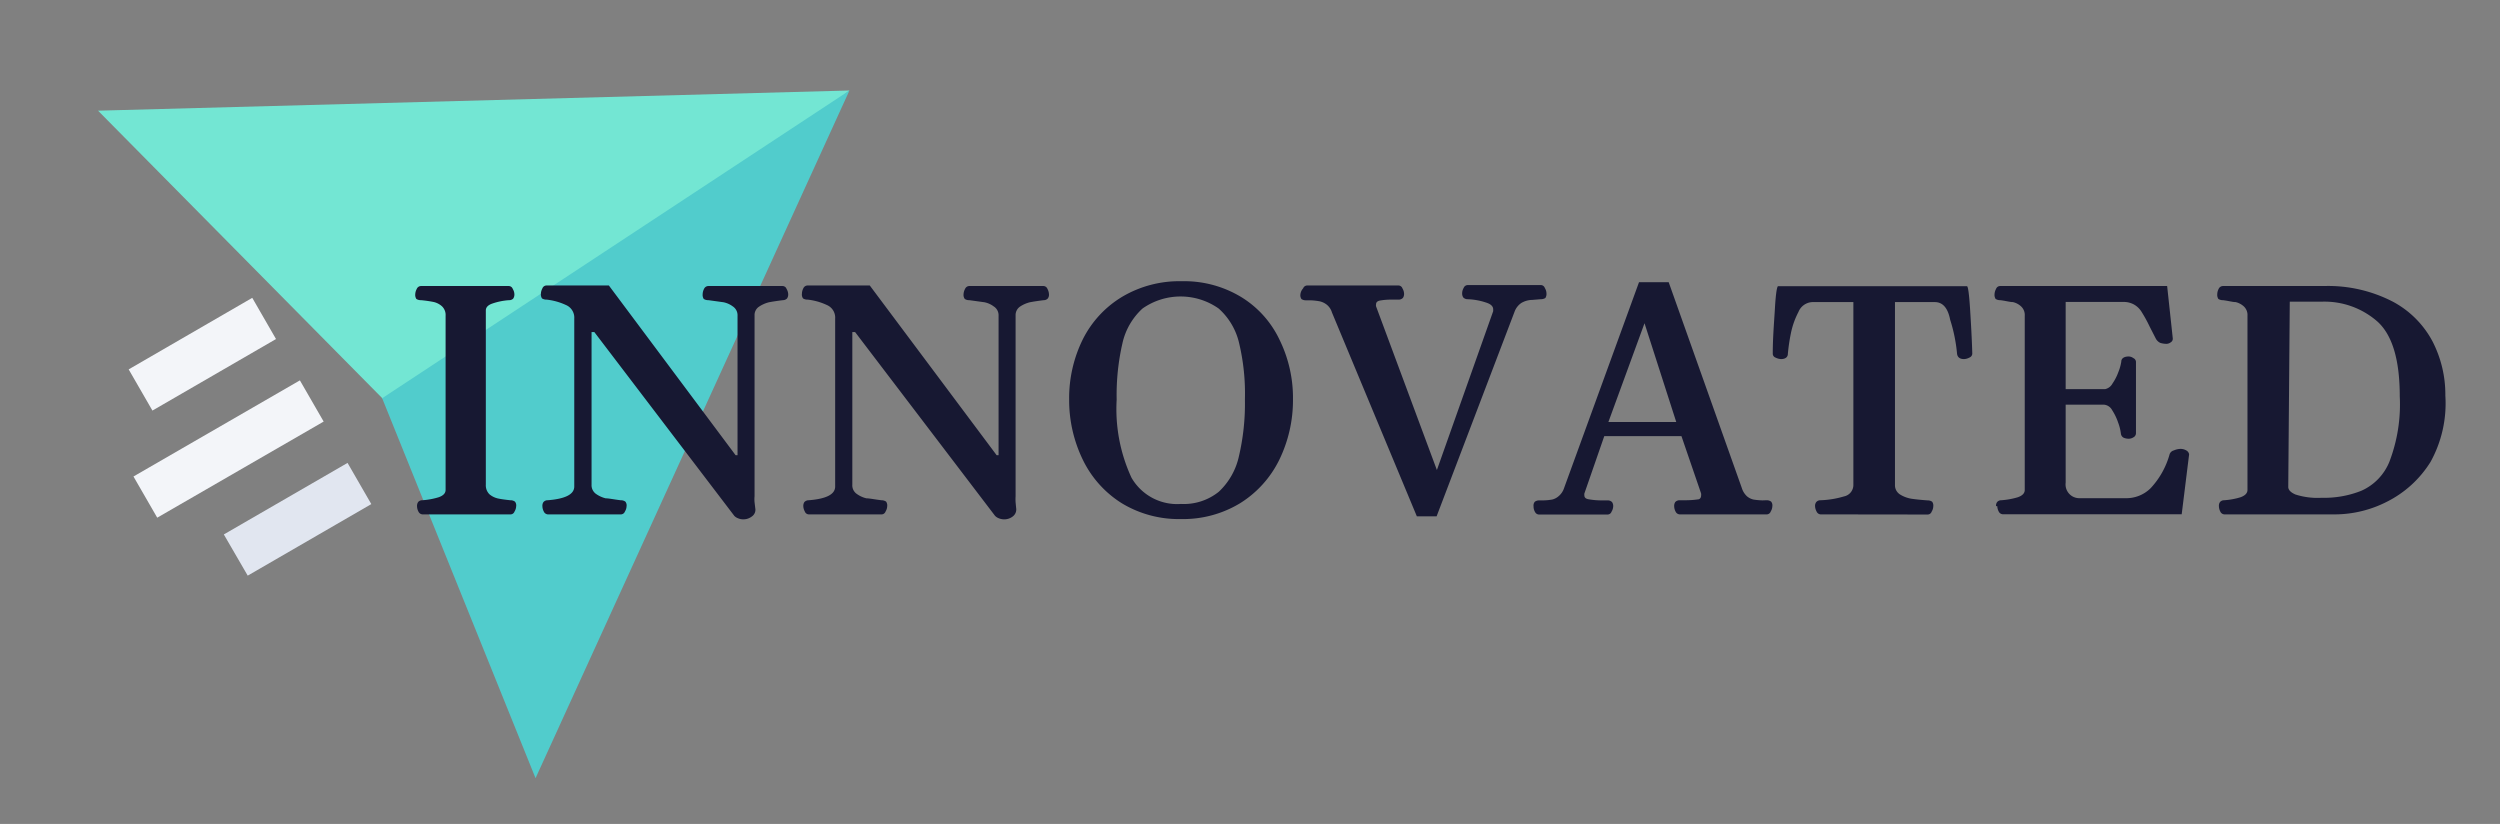 <svg id="Шар_1" data-name="Шар 1" xmlns="http://www.w3.org/2000/svg" width="182.06" height="60" viewBox="0 0 182.06 60"><rect x="0" y="0" width="182.06" height="60" fill="#808080" stroke="none"/><defs><style>.cls-1{fill:#73e6d3;}.cls-2{fill:#f3f5f9;}.cls-3{fill:#e1e6f0;}.cls-4{fill:#51cccc;}.cls-5{fill:#171832;}</style></defs><path class="cls-1" d="M61.86,6.59l-19.08,15L30.35,31.54,7.14,8.06Z"/><path class="cls-2" d="M21.84,27.7l1.73,3-12.12,7-1.73-3Z"/><path class="cls-2" d="M18.37,21.69l1.73,3-9,5.21-1.73-3Z"/><path class="cls-3" d="M25.31,33.71l1.73,3-9,5.21-1.74-3Z"/><path class="cls-4" d="M61.86,6.59,27.83,29,39,56.67Z"/><path class="cls-5" d="M30.77,37.46a.35.35,0,0,1-.3-.21.87.87,0,0,1-.1-.39.51.51,0,0,1,.08-.3.39.39,0,0,1,.3-.13,5.26,5.26,0,0,0,1.2-.22c.34-.12.5-.3.5-.53l0-12.68a.87.87,0,0,0-.27-.7,1.36,1.36,0,0,0-.61-.31,8.93,8.93,0,0,0-.91-.13.6.6,0,0,1-.34-.09.54.54,0,0,1-.08-.34.89.89,0,0,1,.11-.39.34.34,0,0,1,.29-.21h6.42a.31.31,0,0,1,.28.21.79.79,0,0,1,.12.39.53.53,0,0,1-.09.32.42.42,0,0,1-.3.11,4.71,4.71,0,0,0-1.2.24c-.33.11-.49.28-.49.51l0,12.68a.91.91,0,0,0,.27.71,1.45,1.45,0,0,0,.61.3c.23.05.53.09.9.13a.54.54,0,0,1,.34.1.43.43,0,0,1,.09.33.79.79,0,0,1-.12.39.31.31,0,0,1-.28.21Zm9.13,0a.35.35,0,0,1-.3-.21.87.87,0,0,1-.1-.39.45.45,0,0,1,.08-.3.39.39,0,0,1,.3-.13c1.29-.1,1.94-.43,1.94-1V23.21a1,1,0,0,0-.61-1,4.49,4.49,0,0,0-1.4-.39.6.6,0,0,1-.34-.09.54.54,0,0,1-.08-.34A.89.89,0,0,1,39.5,21a.32.32,0,0,1,.29-.21h4.55l9.23,12.36h.14V23a.77.77,0,0,0-.35-.69,1.69,1.69,0,0,0-.68-.3l-1.09-.15a.6.6,0,0,1-.34-.09.54.54,0,0,1-.08-.34.87.87,0,0,1,.1-.39.35.35,0,0,1,.3-.21H57a.31.31,0,0,1,.28.21.79.79,0,0,1,.12.39.51.51,0,0,1-.08.3.43.43,0,0,1-.31.13c-.4.05-.74.1-1,.15a2.26,2.26,0,0,0-.73.32.73.73,0,0,0-.33.65V36.14a2.25,2.25,0,0,0,0,.44L55,37a.59.59,0,0,1-.26.62,1,1,0,0,1-.64.2.94.94,0,0,1-.36-.08.71.71,0,0,1-.27-.18L43.28,24.18h-.2V35.29a.78.78,0,0,0,.34.69,2.08,2.08,0,0,0,.69.31c.23,0,.59.08,1.09.14a.54.54,0,0,1,.34.1.43.43,0,0,1,.09.33.79.79,0,0,1-.12.39.32.32,0,0,1-.28.21Zm19,0a.32.32,0,0,1-.29-.21.89.89,0,0,1-.11-.39.51.51,0,0,1,.08-.3.43.43,0,0,1,.31-.13c1.29-.1,1.93-.43,1.93-1V23.21a1,1,0,0,0-.61-1,4.43,4.43,0,0,0-1.39-.39.58.58,0,0,1-.34-.09.48.48,0,0,1-.08-.34.87.87,0,0,1,.1-.39.35.35,0,0,1,.29-.21h4.55l9.24,12.36h.14V23a.76.76,0,0,0-.36-.69,1.64,1.64,0,0,0-.68-.3l-1.09-.15a.54.54,0,0,1-.33-.09.48.48,0,0,1-.09-.34.89.89,0,0,1,.11-.39.34.34,0,0,1,.29-.21H76a.32.32,0,0,1,.28.21.89.89,0,0,1,.11.39.45.45,0,0,1-.08.3.39.39,0,0,1-.3.13c-.41.05-.74.1-1,.15a2.26,2.26,0,0,0-.73.32.75.75,0,0,0-.32.65V36.14a3.37,3.37,0,0,0,0,.44L74,37a.63.63,0,0,1-.26.62,1,1,0,0,1-.65.2,1,1,0,0,1-.36-.08.71.71,0,0,1-.27-.18L62.27,24.18h-.2V35.29a.76.76,0,0,0,.34.69,1.92,1.92,0,0,0,.69.31c.22,0,.59.08,1.09.14a.59.59,0,0,1,.34.1.49.49,0,0,1,.08.33.79.79,0,0,1-.12.39.31.31,0,0,1-.28.21ZM86,37.8a8,8,0,0,1-4.32-1.16,7.68,7.68,0,0,1-2.82-3.15,9.92,9.92,0,0,1-1-4.42,9.65,9.65,0,0,1,1-4.37,7.57,7.57,0,0,1,2.85-3.08,8.16,8.16,0,0,1,4.35-1.14,8,8,0,0,1,4.31,1.14,7.3,7.3,0,0,1,2.79,3.08,9.61,9.61,0,0,1,1,4.37,9.92,9.92,0,0,1-1,4.42,7.72,7.72,0,0,1-2.84,3.15A8,8,0,0,1,86,37.8Zm0-1.1a4.07,4.07,0,0,0,2.76-.89,5,5,0,0,0,1.46-2.57,16.79,16.79,0,0,0,.44-4.15A15.85,15.85,0,0,0,90.24,25a4.82,4.82,0,0,0-1.49-2.53,4.82,4.82,0,0,0-5.55,0A4.85,4.85,0,0,0,81.74,25a16.87,16.87,0,0,0-.42,4.11,11.9,11.9,0,0,0,1.08,5.68A3.84,3.84,0,0,0,86,36.7Zm11-13.94a1.15,1.15,0,0,0-.39-.58,1.29,1.29,0,0,0-.52-.24,4.77,4.77,0,0,0-.66-.07h-.31a.58.58,0,0,1-.34-.09.48.48,0,0,1-.08-.34A.77.77,0,0,1,94.9,21a.32.32,0,0,1,.28-.21h6.67a.31.31,0,0,1,.28.21.79.79,0,0,1,.12.39.51.51,0,0,1-.08.3.43.43,0,0,1-.31.13l-.48,0a4.63,4.63,0,0,0-.9.07q-.27.06-.27.27a.37.37,0,0,0,0,.15l4.43,11.92,4.1-11.57c0-.06,0-.11,0-.13,0-.22-.17-.39-.53-.5a4.67,4.67,0,0,0-1.34-.24.43.43,0,0,1-.31-.13.51.51,0,0,1-.08-.3.77.77,0,0,1,.11-.39.32.32,0,0,1,.29-.21h5.34a.31.31,0,0,1,.28.21.79.79,0,0,1,.12.39.54.54,0,0,1-.08.34.6.6,0,0,1-.34.09l-.61.05a1.61,1.61,0,0,0-.81.23,1.32,1.32,0,0,0-.48.62l-5.68,14.91h-1.44Zm31.65,13.67a.53.53,0,0,1,.33.1.43.43,0,0,1,.09.33.79.79,0,0,1-.12.39.31.31,0,0,1-.28.21h-6.35a.35.35,0,0,1-.3-.21.87.87,0,0,1-.1-.39.51.51,0,0,1,.08-.3.43.43,0,0,1,.31-.13l.48,0a6.25,6.25,0,0,0,.84-.06c.16,0,.25-.13.25-.26a.58.58,0,0,0,0-.18l-1.43-4.17h-5.62l-1.45,4.18a.59.59,0,0,0,0,.14c0,.14.09.23.26.27a5.51,5.51,0,0,0,.88.09c.11,0,.31,0,.57,0a.43.43,0,0,1,.31.13.51.51,0,0,1,.08.3.79.79,0,0,1-.12.39.31.31,0,0,1-.28.21h-5a.33.33,0,0,1-.29-.18.77.77,0,0,1-.11-.42.43.43,0,0,1,.09-.33.54.54,0,0,1,.34-.1h.31a4.16,4.16,0,0,0,.61-.06,1.11,1.11,0,0,0,.48-.25,1.29,1.29,0,0,0,.39-.58l5.46-15h2.16l5.33,15a1.36,1.36,0,0,0,.37.59,1.09,1.09,0,0,0,.48.24,5.18,5.18,0,0,0,.64.06Zm-8.89-12.89-2.63,7.19h4.94Zm12.82,13.92a.35.35,0,0,1-.29-.21.89.89,0,0,1-.11-.39.45.45,0,0,1,.09-.3.39.39,0,0,1,.3-.13,6.69,6.69,0,0,0,1.72-.28.85.85,0,0,0,.68-.82V22h-3a1.14,1.14,0,0,0-1,.72,5.81,5.81,0,0,0-.55,1.55,13.47,13.47,0,0,0-.22,1.49c0,.26-.2.39-.5.39a1,1,0,0,1-.4-.11.3.3,0,0,1-.2-.29c0-1.19.1-2.3.16-3.34s.15-1.57.23-1.57h13.75c.08,0,.16.56.23,1.68s.13,2.18.16,3.23a.32.32,0,0,1-.21.29.89.89,0,0,1-.39.11q-.46,0-.51-.39a11.52,11.52,0,0,0-.5-2.47Q141.77,22,140.9,22H138v13.3a.79.79,0,0,0,.37.71,2.24,2.24,0,0,0,.83.31q.47.07,1.17.12a.57.57,0,0,1,.34.1.49.49,0,0,1,.08.33.79.79,0,0,1-.12.39.31.31,0,0,1-.28.21Zm12.78-.6a.45.45,0,0,1,.08-.3.39.39,0,0,1,.3-.13,5.46,5.46,0,0,0,1.21-.22c.34-.12.5-.3.5-.53V23a.85.85,0,0,0-.27-.69,1.3,1.3,0,0,0-.59-.31c-.21,0-.52-.09-.92-.14a.6.6,0,0,1-.34-.09.54.54,0,0,1-.08-.34.89.89,0,0,1,.11-.39.32.32,0,0,1,.29-.21h12.17l.41,3.81a.3.3,0,0,1-.15.29.53.53,0,0,1-.31.11,1.52,1.52,0,0,1-.45-.07.72.72,0,0,1-.33-.32l-.44-.86a10.32,10.32,0,0,0-.58-1.06,1.55,1.55,0,0,0-.54-.54,1.53,1.53,0,0,0-.82-.2h-4.18v6.35h2.87a.81.81,0,0,0,.54-.41,3.69,3.69,0,0,0,.43-.84,3.38,3.38,0,0,0,.21-.75c0-.25.22-.38.54-.38a.59.59,0,0,1,.34.12.31.31,0,0,1,.19.28v5.19a.34.34,0,0,1-.19.3.63.63,0,0,1-.34.1.92.92,0,0,1-.38-.08.39.39,0,0,1-.19-.31,3.47,3.47,0,0,0-.2-.79,4.05,4.05,0,0,0-.44-.91.75.75,0,0,0-.58-.39h-2.8v5.68a1,1,0,0,0,1,1.13h3.37a2.51,2.51,0,0,0,1.82-.73A5.94,5.94,0,0,0,158,33.08a.44.44,0,0,1,.31-.28,1.28,1.28,0,0,1,.49-.11.81.81,0,0,1,.41.11.39.39,0,0,1,.21.29l-.54,4.36H145.84a.35.35,0,0,1-.29-.21A.87.87,0,0,1,145.45,36.86Zm16.62.6a.35.35,0,0,1-.29-.21.87.87,0,0,1-.1-.39.45.45,0,0,1,.08-.3.39.39,0,0,1,.3-.13,5.26,5.26,0,0,0,1.2-.22c.33-.12.5-.3.5-.53V23a.85.85,0,0,0-.27-.69,1.35,1.35,0,0,0-.59-.31c-.22,0-.52-.09-.92-.14a.6.6,0,0,1-.34-.09.54.54,0,0,1-.08-.34.87.87,0,0,1,.1-.39.35.35,0,0,1,.3-.21h7.37a10.25,10.25,0,0,1,5,1.13,7,7,0,0,1,2.91,2.91,8.45,8.45,0,0,1,.93,3.94A8.8,8.8,0,0,1,177,33.64a7.92,7.92,0,0,1-3.14,2.88,8.39,8.39,0,0,1-3.79.94Zm4.66-2c0,.21.17.4.52.55a5.25,5.25,0,0,0,1.91.24,7.29,7.29,0,0,0,2.89-.51A3.91,3.91,0,0,0,174,33.64a11.68,11.68,0,0,0,.76-4.78c0-2.63-.53-4.43-1.6-5.42a5.84,5.84,0,0,0-4.1-1.47h-2.31Z"/></svg>